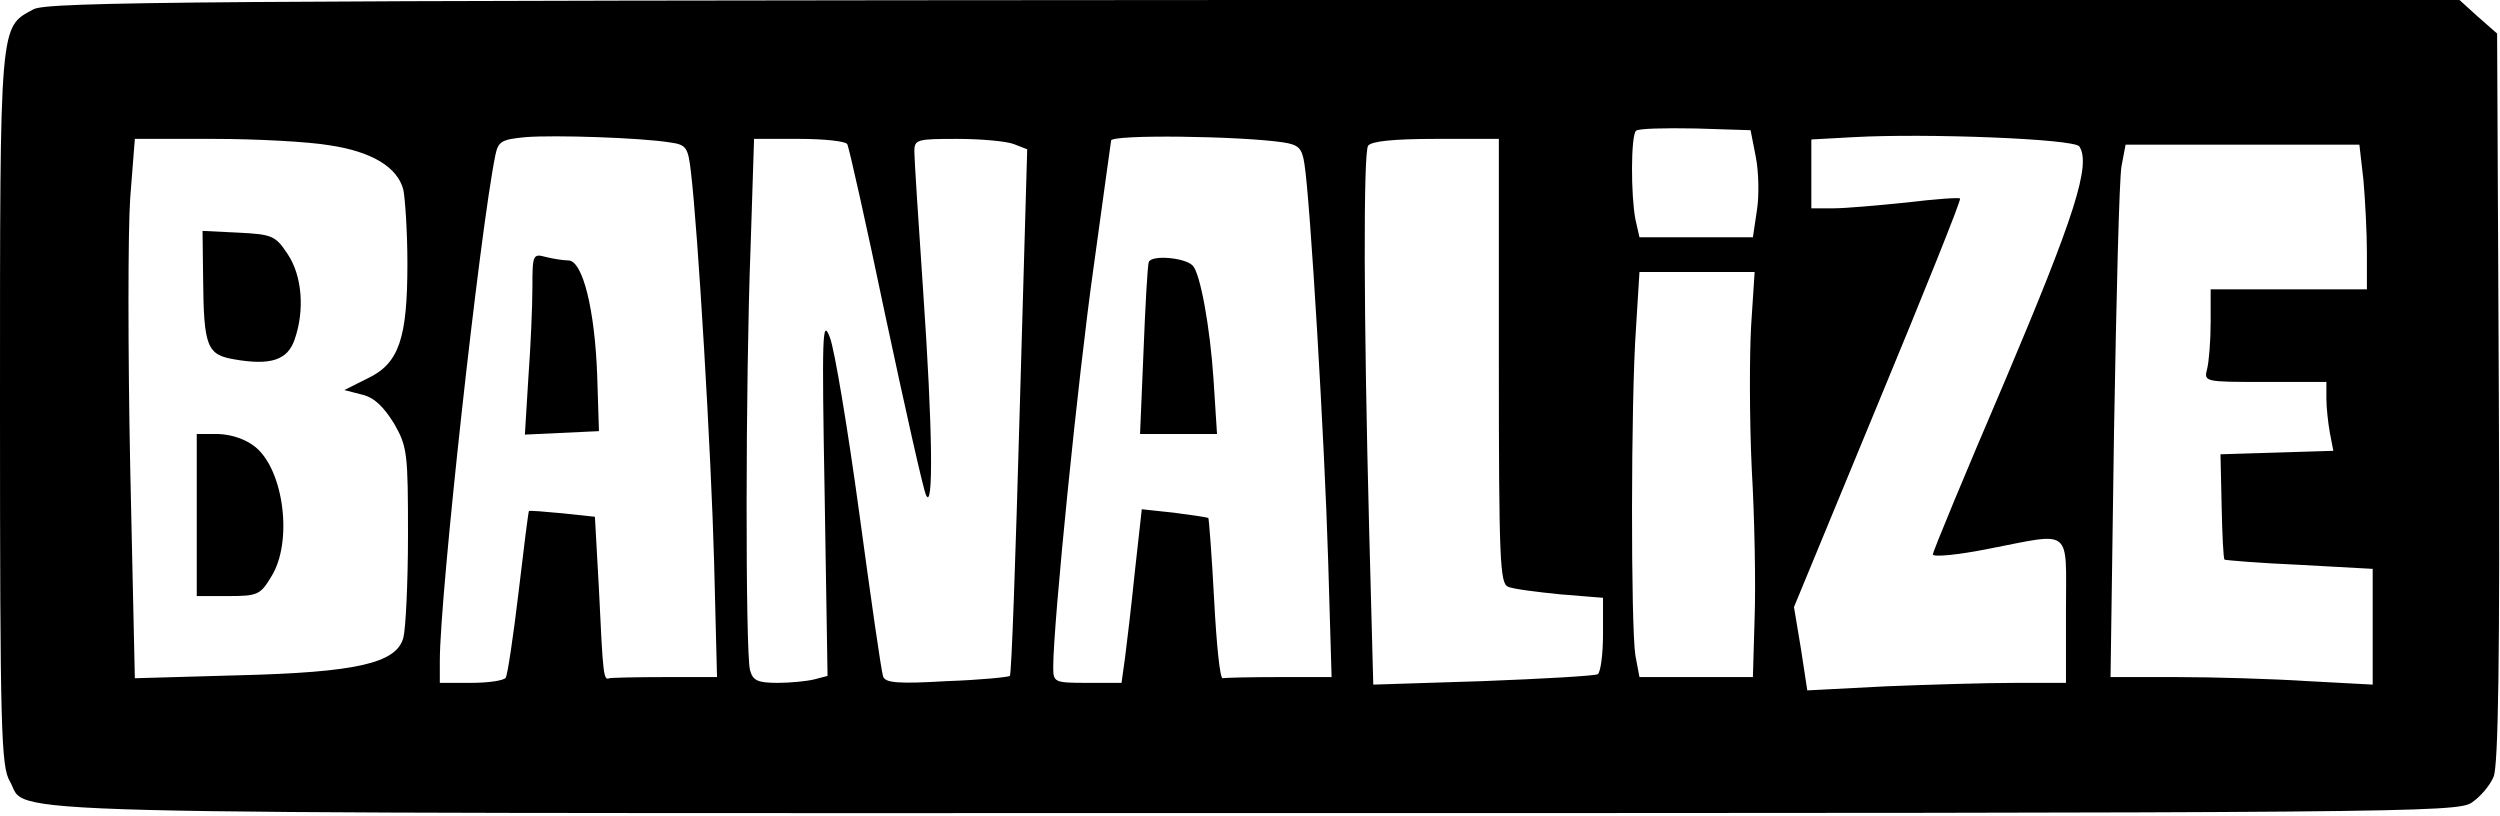 <?xml version="1.0" standalone="no"?>
<!DOCTYPE svg PUBLIC "-//W3C//DTD SVG 20010904//EN"
 "http://www.w3.org/TR/2001/REC-SVG-20010904/DTD/svg10.dtd">
<svg version="1.0" xmlns="http://www.w3.org/2000/svg"
 width="432pt" height="141pt" viewBox="0 0 432 141"
 preserveAspectRatio="xMidYMid meet">

<g transform="translate(0,141) scale(0.1,-0.1)"
fill="#000000" stroke="none">
<path d="M58 1394 c-59 -32 -58 -16 -58 -689 0 -558 2 -620 17 -645 34 -59
-110 -55 2147 -55 1987 0 2082 1 2107 18 15 10 32 30 38 45 8 19 11 208 9 655
l-3 629 -33 29 -32 29 -2083 0 c-1822 -1 -2085 -3 -2109 -16z m2976 -255 c5
-25 6 -67 2 -92 l-7 -47 -98 0 -98 0 -7 31 c-8 42 -8 144 1 153 4 4 50 5 103
4 l95 -3 9 -46z m-1877 25 c29 -4 32 -8 37 -52 12 -100 35 -486 40 -674 l5
-198 -89 0 c-50 0 -93 -1 -97 -2 -10 -4 -11 3 -18 153 l-7 126 -56 6 c-31 3
-57 5 -58 4 -1 -1 -9 -64 -18 -141 -9 -76 -19 -142 -22 -147 -3 -5 -30 -9 -60
-9 l-54 0 0 38 c0 114 69 741 96 874 5 24 11 27 52 31 51 4 198 -1 249 -9z
m1060 0 c27 -4 33 -10 37 -37 10 -61 35 -482 41 -684 l6 -203 -90 0 c-50 0
-94 -1 -98 -2 -5 -2 -11 60 -15 136 -4 76 -9 140 -10 141 -2 1 -28 5 -59 9
l-56 6 -12 -108 c-6 -59 -14 -126 -17 -149 l-6 -43 -59 0 c-58 0 -59 1 -59 28
0 74 43 502 70 692 16 118 30 216 30 217 0 11 223 8 297 -3z m1376 -7 c21 -31
-9 -123 -128 -404 -69 -161 -125 -296 -125 -301 0 -5 42 -1 93 9 150 29 137
40 137 -106 l0 -125 -88 0 c-49 0 -150 -3 -224 -6 l-135 -7 -11 72 -12 72 145
351 c80 193 144 352 142 355 -2 2 -44 -1 -93 -7 -49 -5 -106 -10 -126 -10
l-38 0 0 60 0 59 73 4 c126 7 381 -3 390 -16z m-3024 2 c74 -11 118 -38 128
-77 3 -15 7 -72 7 -127 0 -129 -14 -173 -69 -199 l-40 -20 31 -8 c21 -5 37
-21 55 -50 23 -40 24 -52 24 -193 0 -82 -4 -162 -8 -177 -12 -44 -80 -60 -288
-65 l-176 -5 -8 364 c-4 200 -4 409 0 466 l8 102 136 0 c75 0 165 -5 200 -11z
m895 2 c3 -5 33 -139 66 -297 34 -159 65 -298 70 -309 13 -31 12 110 -5 355
-8 118 -15 225 -15 238 0 21 4 22 74 22 41 0 85 -4 98 -9 l23 -9 -13 -453 c-7
-249 -14 -455 -17 -457 -2 -2 -51 -7 -109 -9 -85 -5 -106 -3 -110 8 -3 8 -21
134 -41 281 -20 147 -43 285 -51 305 -13 34 -14 8 -9 -273 l5 -312 -23 -6
c-12 -3 -41 -6 -63 -6 -35 0 -43 4 -48 22 -8 31 -8 496 1 731 l6 187 78 0 c43
0 80 -4 83 -9z m1126 -375 c0 -347 2 -384 16 -390 10 -4 50 -9 90 -13 l74 -6
0 -63 c0 -34 -4 -65 -9 -69 -6 -3 -95 -8 -199 -12 l-189 -6 -7 264 c-10 383
-10 654 -2 667 5 8 44 12 117 12 l109 0 0 -384z m1494 313 c3 -34 6 -91 6
-125 l0 -64 -135 0 -135 0 0 -57 c0 -32 -3 -68 -6 -80 -6 -23 -5 -23 100 -23
l106 0 0 -29 c0 -16 3 -42 6 -59 l6 -31 -97 -3 -98 -3 2 -90 c1 -49 3 -91 5
-92 1 -1 59 -6 129 -9 l127 -7 0 -100 0 -100 -112 6 c-62 4 -164 7 -227 7
l-114 0 6 423 c4 232 9 439 13 460 l7 37 202 0 202 0 7 -61z m-1058 -251 c-3
-51 -3 -163 1 -248 5 -85 7 -201 5 -257 l-3 -103 -98 0 -98 0 -7 37 c-8 50 -8
441 1 566 l6 97 100 0 99 0 -6 -92z"/>
<path d="M920 914 c0 -33 -3 -103 -7 -157 l-6 -98 64 3 64 3 -3 95 c-4 115
-25 200 -50 200 -9 0 -27 3 -39 6 -22 6 -23 4 -23 -52z"/>
<path d="M1985 957 c-2 -6 -6 -76 -9 -154 l-6 -143 66 0 67 0 -6 94 c-6 91
-23 184 -36 197 -13 14 -72 19 -76 6z"/>
<path d="M351 928 c1 -118 7 -131 54 -139 63 -11 92 -1 104 34 18 51 13 111
-12 148 -21 32 -27 34 -85 37 l-62 3 1 -83z"/>
<path d="M340 520 l0 -140 54 0 c51 0 56 2 75 34 37 59 22 182 -27 223 -17 14
-41 22 -64 23 l-38 0 0 -140z"/>
</g>
</svg>
